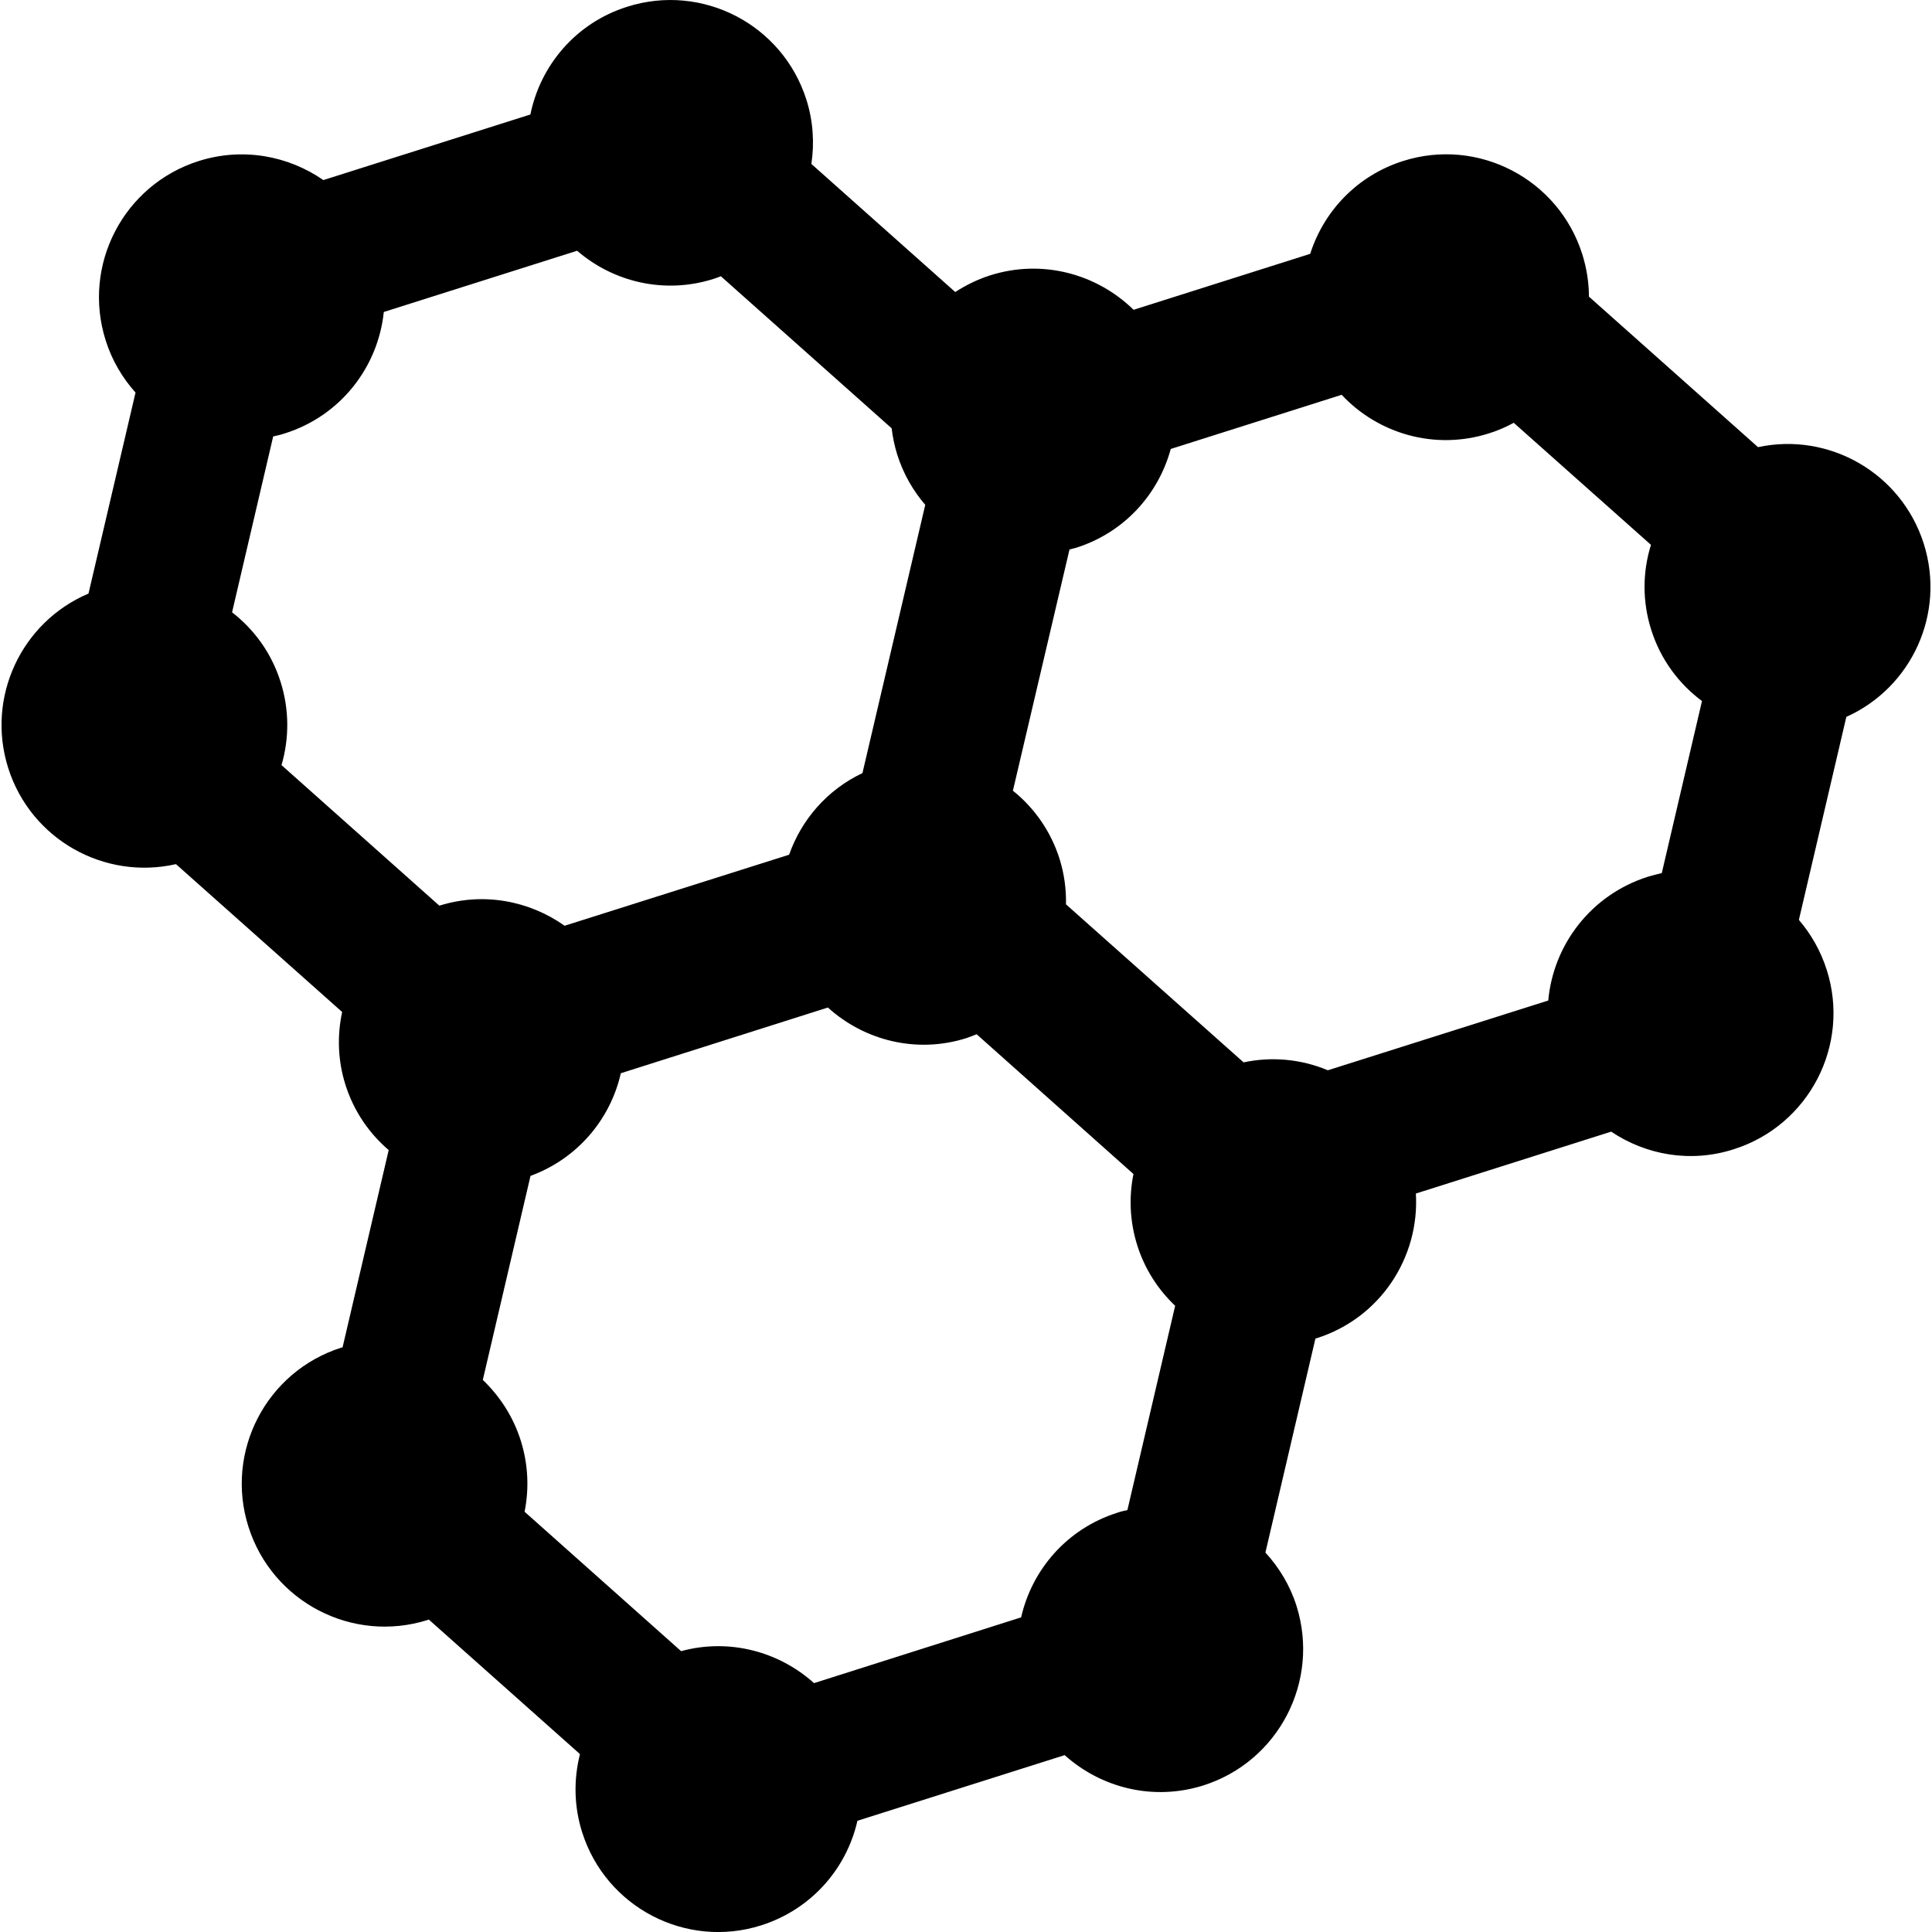 <?xml version="1.0" encoding="iso-8859-1"?>
<!-- Uploaded to: SVG Repo, www.svgrepo.com, Generator: SVG Repo Mixer Tools -->
<!DOCTYPE svg PUBLIC "-//W3C//DTD SVG 1.1//EN" "http://www.w3.org/Graphics/SVG/1.1/DTD/svg11.dtd">
<svg fill="#000000" version="1.1" id="Capa_1" xmlns="http://www.w3.org/2000/svg" xmlns:xlink="http://www.w3.org/1999/xlink" 
	 width="800px" height="800px" viewBox="0 0 31.96 31.96" xml:space="preserve"
	>
<g>
	<path d="M31.824,8.995c-0.371-1.17-1.566-1.851-2.742-1.598l-2.797-2.49c-0.001-0.233-0.037-0.47-0.111-0.704
		c-0.394-1.242-1.721-1.935-2.965-1.539c-0.76,0.241-1.311,0.831-1.535,1.535l-2.922,0.926c-0.604-0.593-1.508-0.844-2.372-0.57
		c-0.21,0.067-0.401,0.162-0.578,0.276l-2.38-2.119c0.052-0.345,0.03-0.708-0.082-1.062c-0.394-1.244-1.722-1.934-2.966-1.538
		c-0.847,0.267-1.435,0.968-1.6,1.782L5.349,2.979C4.768,2.576,4.014,2.434,3.287,2.664C2.042,3.059,1.354,4.387,1.748,5.631
		c0.104,0.33,0.277,0.621,0.494,0.863L1.464,9.819c-1.109,0.47-1.699,1.716-1.328,2.887c0.375,1.181,1.59,1.858,2.775,1.589
		l2.749,2.446c-0.084,0.388-0.073,0.803,0.056,1.209c0.138,0.434,0.392,0.8,0.714,1.075l-0.763,3.263
		c-0.006,0.003-0.012,0.003-0.018,0.004c-1.245,0.395-1.933,1.723-1.539,2.965c0.394,1.244,1.722,1.934,2.966,1.541
		c0.005-0.001,0.011-0.005,0.017-0.007l2.501,2.226C9.49,29.431,9.492,29.874,9.63,30.31c0.394,1.244,1.722,1.935,2.965,1.539
		c0.829-0.265,1.41-0.939,1.589-1.729l3.428-1.086c0.603,0.542,1.466,0.763,2.295,0.501c1.245-0.396,1.933-1.725,1.54-2.971
		c-0.107-0.338-0.288-0.635-0.514-0.881l0.827-3.539c0.008-0.002,0.013-0.004,0.019-0.006c1.055-0.334,1.706-1.338,1.643-2.394
		l3.231-1.024c0.577,0.387,1.314,0.521,2.029,0.291c1.242-0.394,1.933-1.723,1.537-2.966c-0.1-0.315-0.26-0.593-0.461-0.828
		l0.785-3.358C31.623,11.374,32.189,10.149,31.824,8.995z M27.255,14.505c-0.938,0.3-1.56,1.125-1.643,2.046l-3.646,1.154
		c-0.43-0.18-0.912-0.233-1.394-0.131l-2.938-2.614c0.005-0.249-0.028-0.503-0.107-0.755c-0.146-0.459-0.42-0.843-0.771-1.125
		l0.936-3.99c0.038-0.011,0.075-0.018,0.111-0.029c0.796-0.252,1.361-0.886,1.564-1.634l2.827-0.896
		c0.603,0.643,1.539,0.923,2.437,0.638c0.146-0.045,0.281-0.105,0.41-0.175l2.27,2.019c-0.139,0.445-0.146,0.934,0.005,1.408
		c0.155,0.49,0.457,0.891,0.839,1.176l-0.665,2.846C27.414,14.461,27.334,14.48,27.255,14.505z M18.65,24.98
		c-0.058,0.014-0.113,0.024-0.169,0.045c-0.829,0.263-1.409,0.938-1.589,1.73l-3.426,1.088c-0.579-0.521-1.4-0.746-2.199-0.529
		l-2.589-2.306c0.076-0.38,0.061-0.783-0.064-1.179c-0.125-0.396-0.347-0.733-0.627-1.002l0.789-3.375
		c0.778-0.285,1.322-0.938,1.494-1.698l3.425-1.087c0.603,0.546,1.469,0.769,2.298,0.504c0.056-0.02,0.109-0.04,0.163-0.062
		l2.594,2.312c-0.076,0.383-0.062,0.782,0.063,1.18c0.125,0.396,0.346,0.733,0.627,1L18.65,24.98z M4.641,11.278
		c-0.15-0.475-0.436-0.865-0.802-1.149l0.68-2.909c0.066-0.015,0.13-0.029,0.195-0.051c0.924-0.293,1.541-1.1,1.635-2.008
		l3.198-1.013c0.6,0.518,1.445,0.723,2.256,0.466c0.042-0.013,0.082-0.029,0.122-0.044l2.825,2.515
		c0.018,0.147,0.048,0.293,0.093,0.437c0.1,0.315,0.26,0.594,0.463,0.829l-1.039,4.438c-0.582,0.275-1.009,0.77-1.213,1.35
		l-3.714,1.175C8.757,14.902,8,14.753,7.268,14.982l-2.611-2.325C4.784,12.221,4.789,11.744,4.641,11.278z"/>
</g>
</svg>